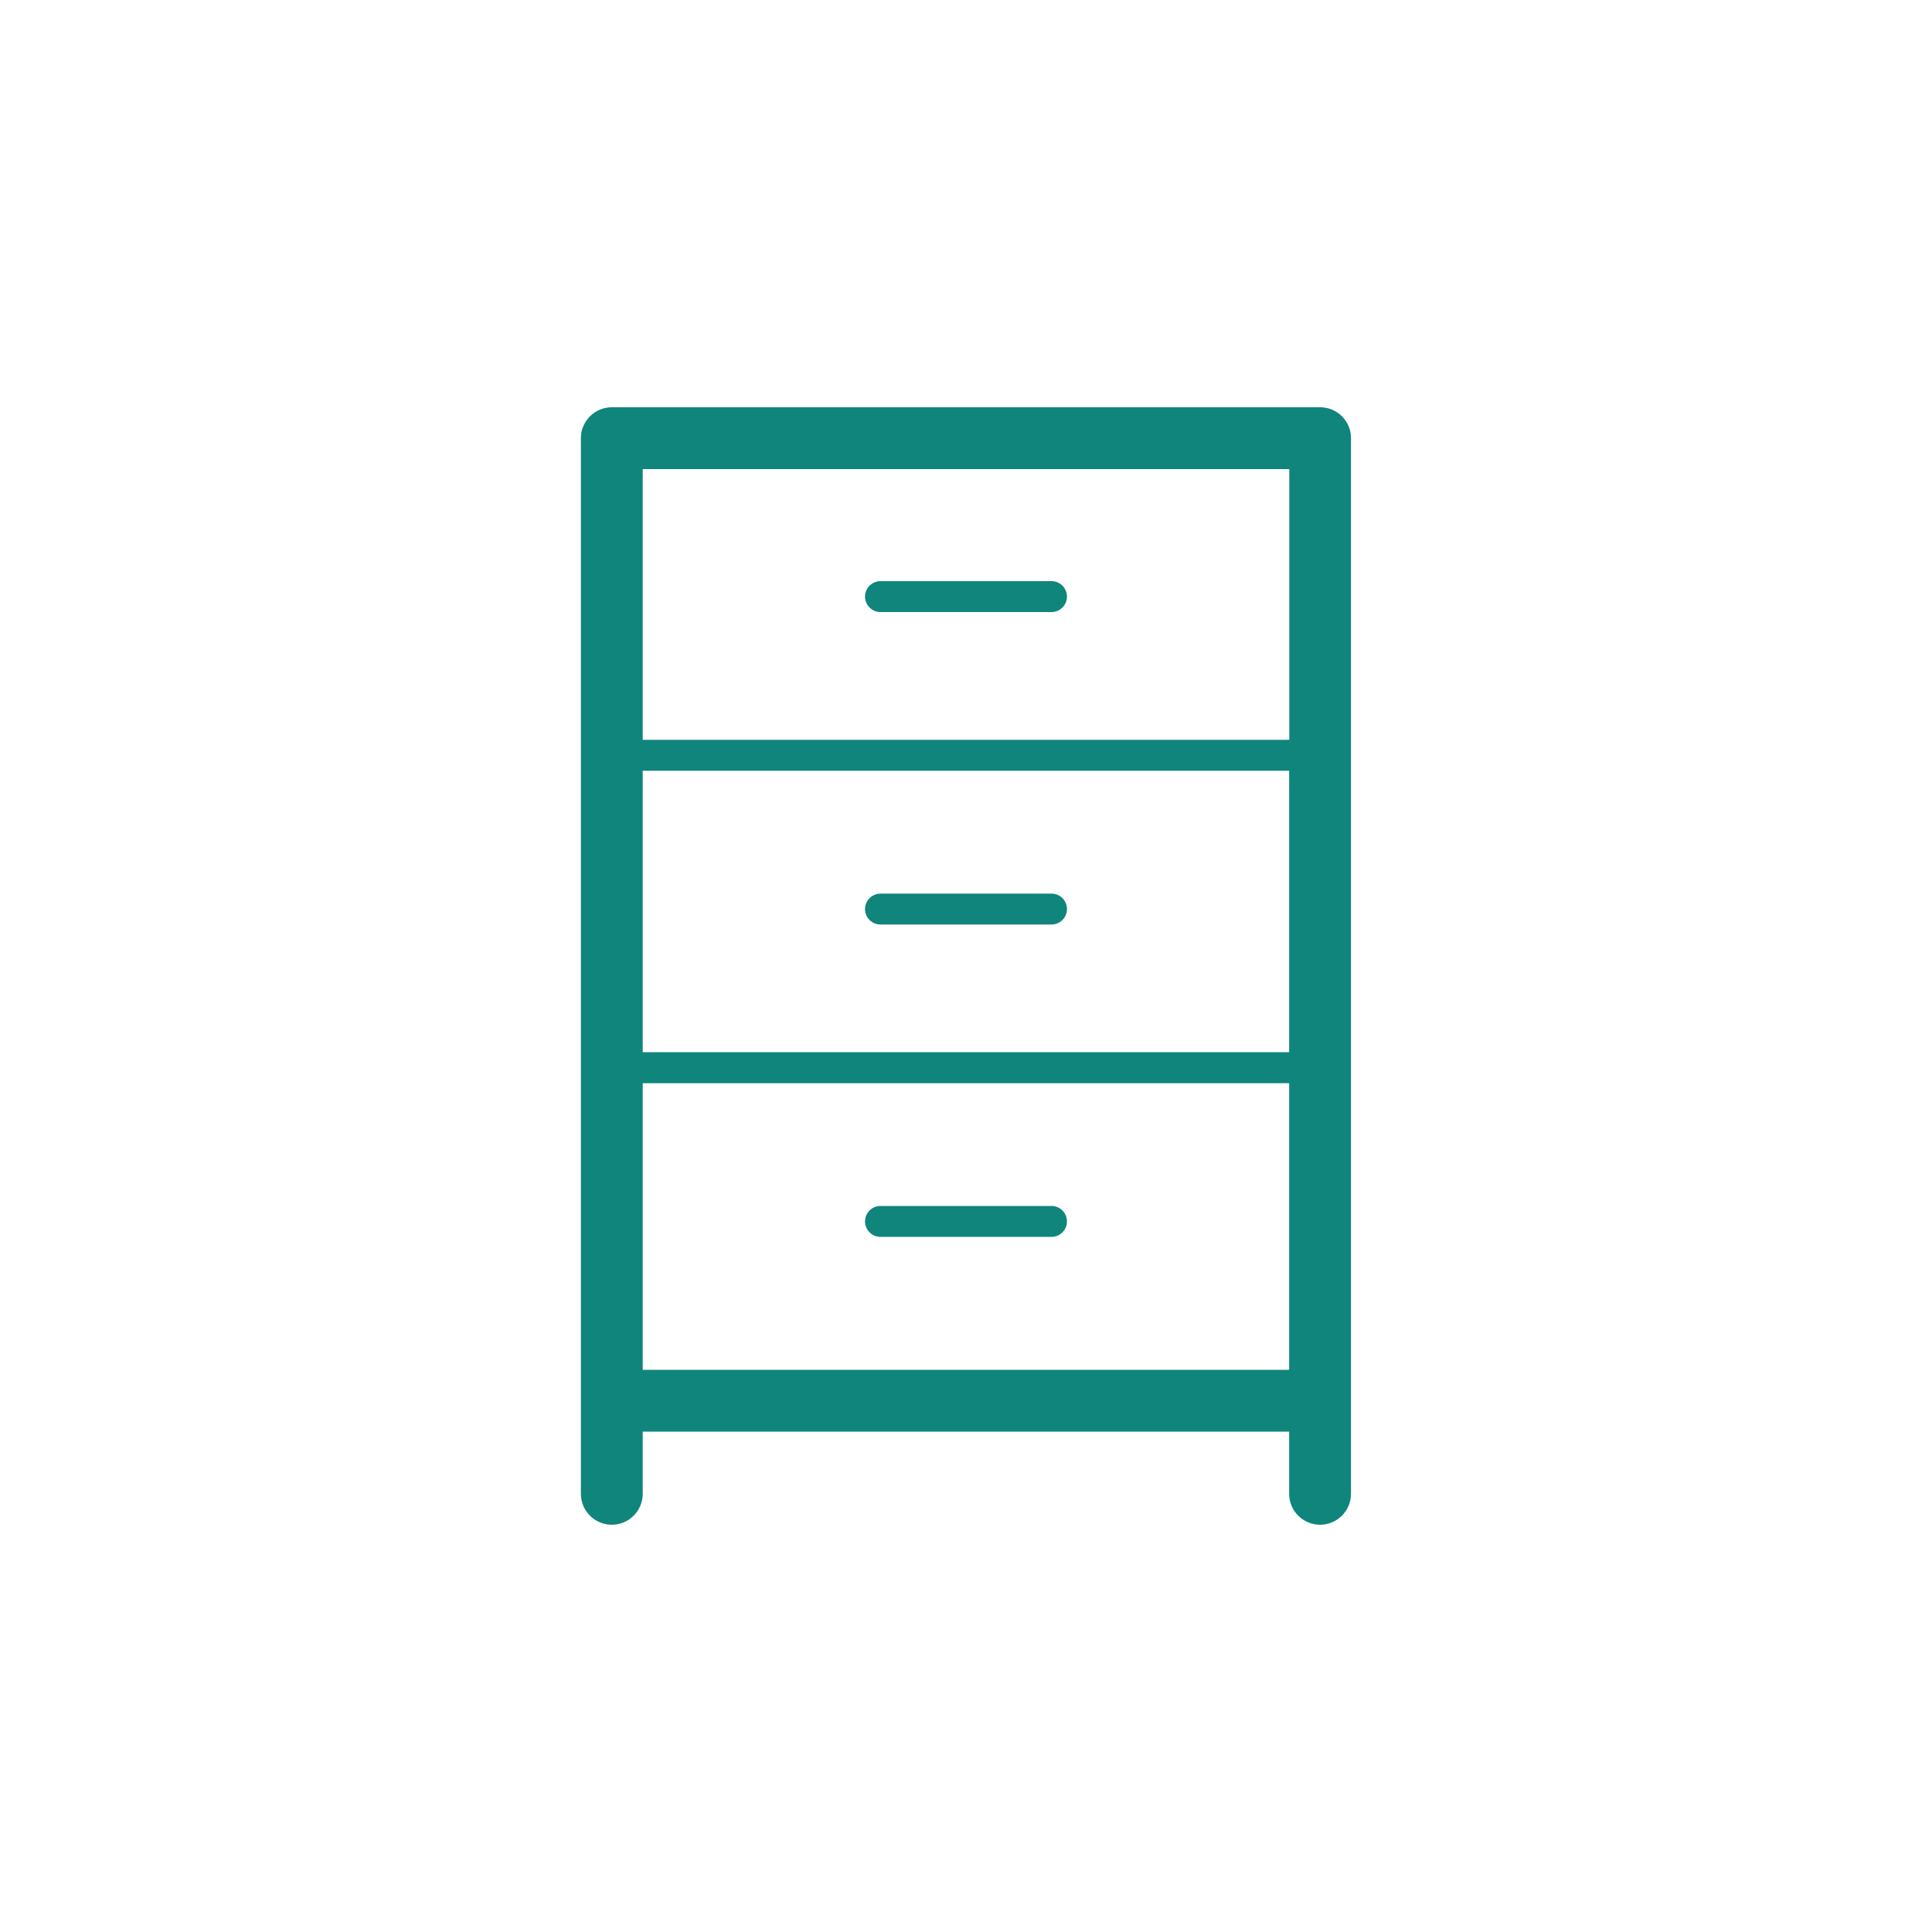<?xml version="1.0" encoding="utf-8"?>
<!-- Generator: Adobe Illustrator 25.2.3, SVG Export Plug-In . SVG Version: 6.00 Build 0)  -->
<svg version="1.1" id="Layer_1" xmlns="http://www.w3.org/2000/svg" xmlns:xlink="http://www.w3.org/1999/xlink" x="0px" y="0px"
	 viewBox="0 0 150 150" style="enable-background:new 0 0 150 150;" xml:space="preserve">
<style type="text/css">
	.st0{fill:#0F857C;}
</style>
<g>
	<path class="st0" d="M102.5,31.62H47.5c-1.33,0-2.4,1.08-2.4,2.4v81.96c0,1.33,1.08,2.4,2.4,2.4c1.33,0,2.4-1.08,2.4-2.4v-4.83
		h50.19v4.83c0,1.33,1.08,2.4,2.4,2.4s2.4-1.08,2.4-2.4V34.02C104.9,32.7,103.82,31.62,102.5,31.62z M100.1,81.69H49.9V59.84h50.19
		V81.69z M100.1,36.42v21.02H49.9V36.42H100.1z M49.9,106.35V84.1h50.19v22.25H49.9z"/>
	<path class="st0" d="M81.64,45.12H68.36c-0.66,0-1.2,0.54-1.2,1.2s0.54,1.2,1.2,1.2h13.28c0.66,0,1.2-0.54,1.2-1.2
		S82.3,45.12,81.64,45.12z"/>
	<path class="st0" d="M81.64,69.38H68.36c-0.66,0-1.2,0.54-1.2,1.2c0,0.66,0.54,1.2,1.2,1.2h13.28c0.66,0,1.2-0.54,1.2-1.2
		C82.84,69.91,82.3,69.38,81.64,69.38z"/>
	<path class="st0" d="M68.36,96.03h13.28c0.66,0,1.2-0.54,1.2-1.2s-0.54-1.2-1.2-1.2H68.36c-0.66,0-1.2,0.54-1.2,1.2
		S67.7,96.03,68.36,96.03z"/>
</g>
</svg>
